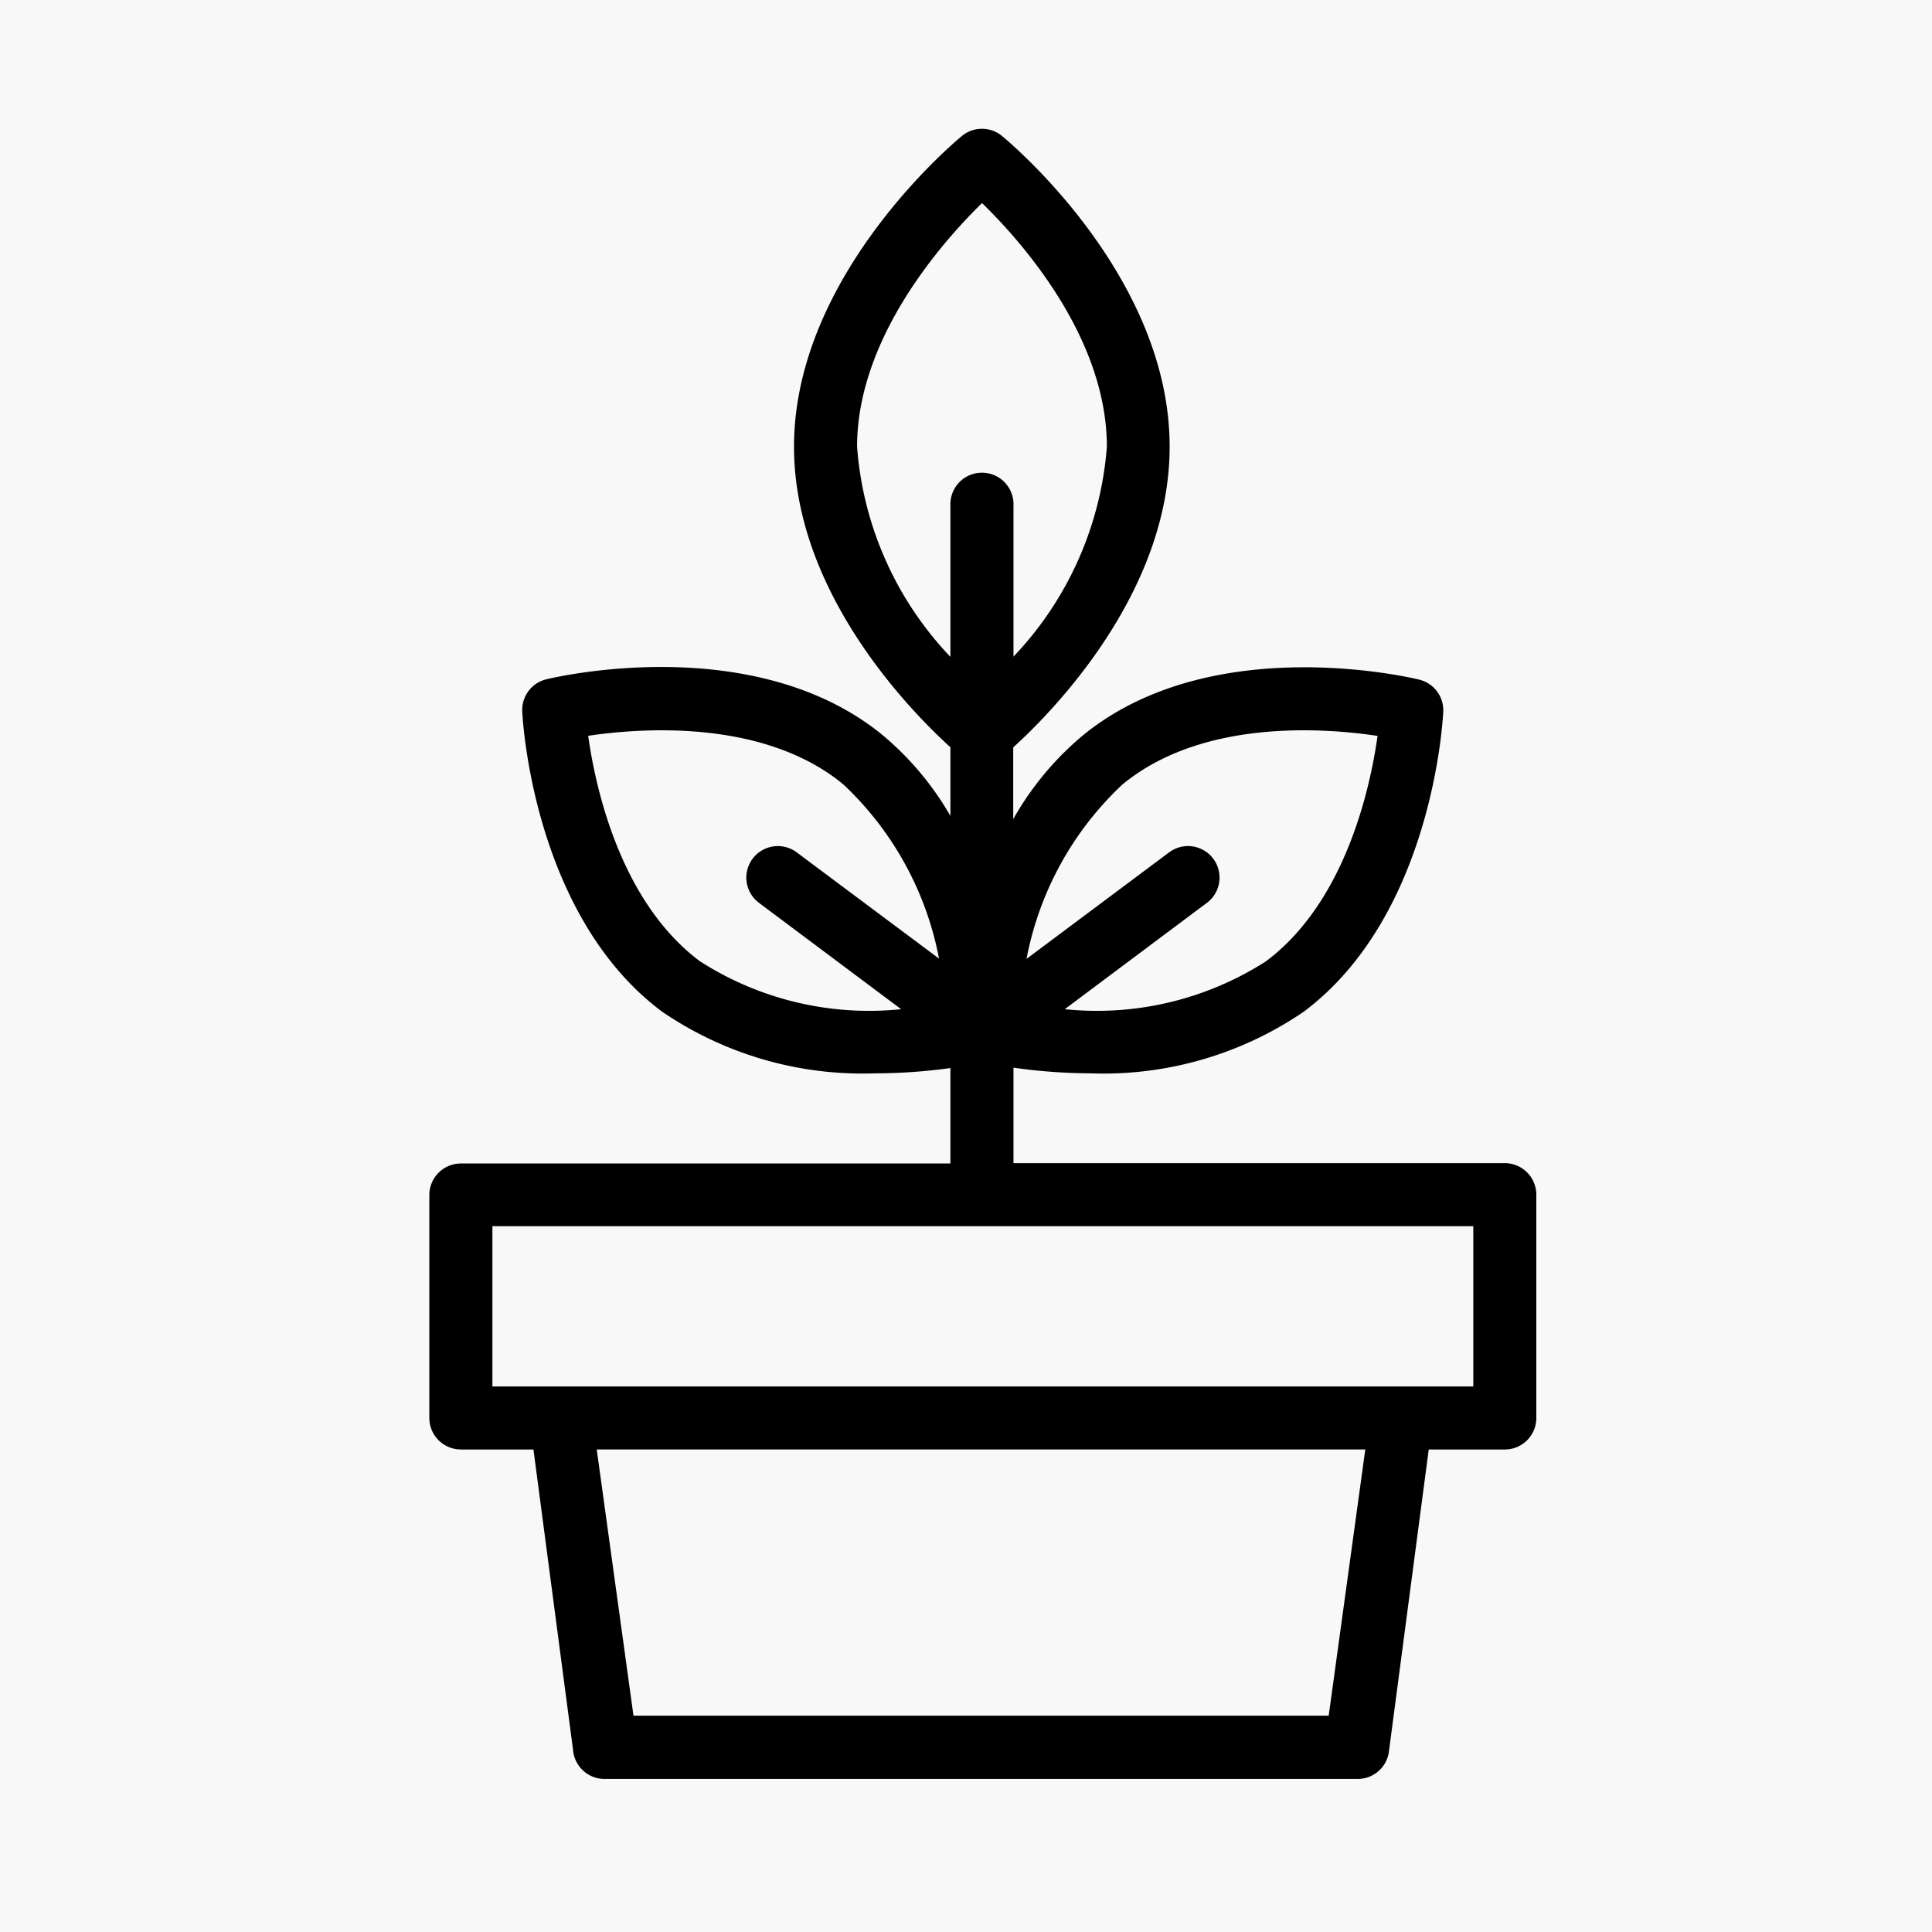 <svg xmlns="http://www.w3.org/2000/svg" xmlns:xlink="http://www.w3.org/1999/xlink" width="45" height="45" viewBox="0 0 45 45"><rect x="0" y="0" width="45" height="45" fill="#808080" stroke="none"/><defs><clipPath id="a"><rect width="25.784" height="38.43" fill="none"/></clipPath><clipPath id="c"><rect width="45" height="45"/></clipPath></defs><g id="b" clip-path="url(#c)"><rect width="45" height="45" fill="#f8f8f8"/><g transform="translate(10 3)"><g clip-path="url(#a)"><path d="M.735,30.762h1.69l.923,7a.734.734,0,0,0,.732.673H21.623a.734.734,0,0,0,.732-.673l.923-7H25.05a.735.735,0,0,0,.734-.735v-5.2a.735.735,0,0,0-.734-.735H13.606V21.868A12.963,12.963,0,0,0,15.4,22a8.278,8.278,0,0,0,4.962-1.432c3-2.239,3.245-6.8,3.254-6.99a.734.734,0,0,0-.559-.748c-.188-.046-4.633-1.1-7.631,1.139-.083.062-.157.121-.233.184A7.065,7.065,0,0,0,13.6,16.079V14.408c.884-.8,3.643-3.582,3.643-7C17.249,3.419,13.5.3,13.337.166a.734.734,0,0,0-.931,0C12.246.3,8.494,3.419,8.494,7.405c0,3.421,2.759,6.2,3.643,7v1.6a7,7,0,0,0-1.55-1.858c-.077-.064-.151-.123-.233-.185-3-2.239-7.443-1.185-7.631-1.139a.733.733,0,0,0-.559.748c.009.193.257,4.751,3.254,6.99A8.276,8.276,0,0,0,10.38,22a12.887,12.887,0,0,0,1.757-.123V24.1H.735A.735.735,0,0,0,0,24.826v5.2a.735.735,0,0,0,.735.735m15.4-15.482c.058-.048.114-.092.176-.138,1.85-1.384,4.56-1.185,5.775-1-.171,1.214-.748,3.867-2.6,5.25A7.294,7.294,0,0,1,14.8,20.506l3.311-2.477a.734.734,0,0,0-.88-1.176L13.91,19.334a7.48,7.48,0,0,1,2.225-4.054M9.963,7.405c0-2.531,1.984-4.769,2.91-5.675.926.9,2.908,3.134,2.908,5.675a7.964,7.964,0,0,1-2.175,4.889V8.772a.735.735,0,1,0-1.469,0V12.3A7.946,7.946,0,0,1,9.963,7.405M6.3,19.388C4.447,18,3.87,15.352,3.7,14.138c1.213-.18,3.924-.38,5.775,1,.062.047.117.091.176.14a7.484,7.484,0,0,1,2.221,4.05L8.557,16.853a.734.734,0,1,0-.879,1.176l3.311,2.477A7.294,7.294,0,0,1,6.3,19.388M20.948,36.961H4.755l-.856-6.2H21.8ZM1.469,25.56H24.316v3.733H1.469Z"/></g></g></g></svg>